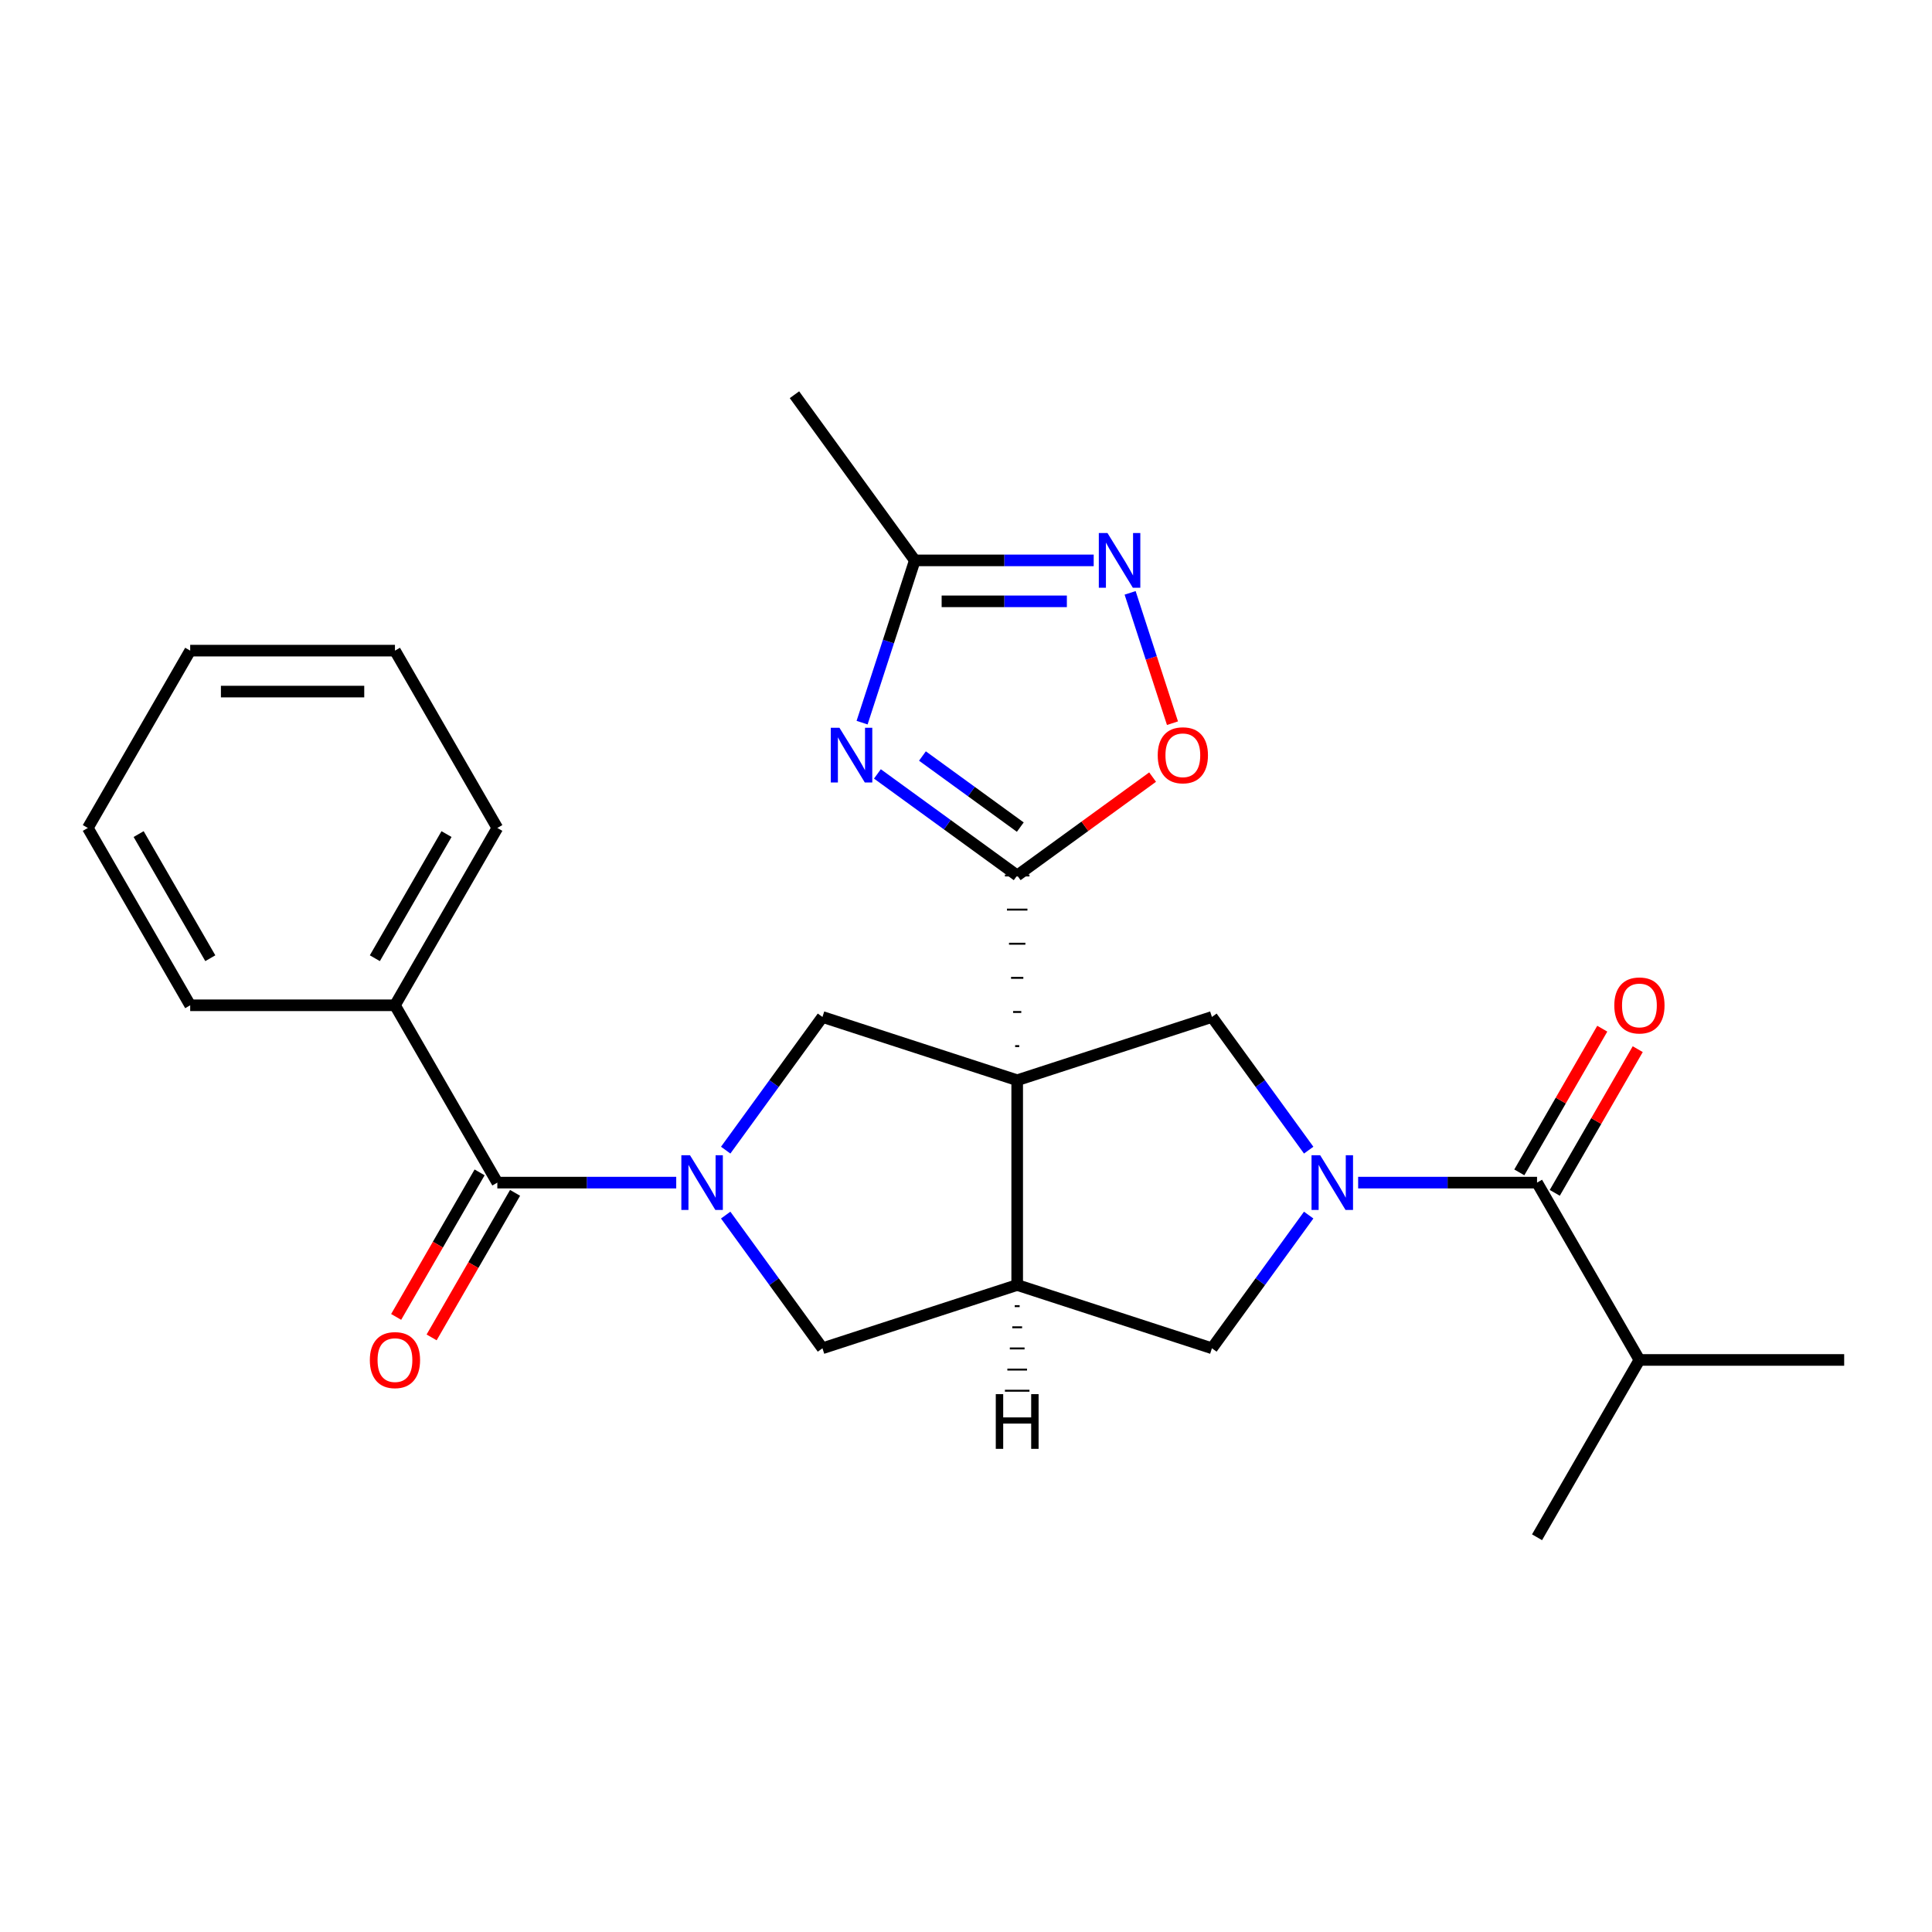 <?xml version='1.0' encoding='iso-8859-1'?>
<svg version='1.1' baseProfile='full'
              xmlns='http://www.w3.org/2000/svg'
                      xmlns:rdkit='http://www.rdkit.org/xml'
                      xmlns:xlink='http://www.w3.org/1999/xlink'
                  xml:space='preserve'
width='1000px' height='1000px' viewBox='0 0 1000 1000'>
<!-- END OF HEADER -->
<rect style='opacity:1.0;fill:#FFFFFF;stroke:none' width='1000' height='1000' x='0' y='0'> </rect>
<path class='bond-0' d='M 527.556,541.465 L 525.436,541.465' style='fill:none;fill-rule:evenodd;stroke:#000000;stroke-width:1.0px;stroke-linecap:butt;stroke-linejoin:miter;stroke-opacity:1' />
<path class='bond-0' d='M 528.615,523.801 L 524.376,523.801' style='fill:none;fill-rule:evenodd;stroke:#000000;stroke-width:1.0px;stroke-linecap:butt;stroke-linejoin:miter;stroke-opacity:1' />
<path class='bond-0' d='M 529.675,506.137 L 523.316,506.137' style='fill:none;fill-rule:evenodd;stroke:#000000;stroke-width:1.0px;stroke-linecap:butt;stroke-linejoin:miter;stroke-opacity:1' />
<path class='bond-0' d='M 530.735,488.473 L 522.256,488.473' style='fill:none;fill-rule:evenodd;stroke:#000000;stroke-width:1.0px;stroke-linecap:butt;stroke-linejoin:miter;stroke-opacity:1' />
<path class='bond-0' d='M 531.795,470.809 L 521.197,470.809' style='fill:none;fill-rule:evenodd;stroke:#000000;stroke-width:1.0px;stroke-linecap:butt;stroke-linejoin:miter;stroke-opacity:1' />
<path class='bond-0' d='M 532.855,453.145 L 520.137,453.145' style='fill:none;fill-rule:evenodd;stroke:#000000;stroke-width:1.0px;stroke-linecap:butt;stroke-linejoin:miter;stroke-opacity:1' />
<path class='bond-4' d='M 526.496,559.128 L 526.496,665.112' style='fill:none;fill-rule:evenodd;stroke:#000000;stroke-width:6px;stroke-linecap:butt;stroke-linejoin:miter;stroke-opacity:1' />
<path class='bond-5' d='M 526.496,559.128 L 425.7,526.378' style='fill:none;fill-rule:evenodd;stroke:#000000;stroke-width:6px;stroke-linecap:butt;stroke-linejoin:miter;stroke-opacity:1' />
<path class='bond-6' d='M 526.496,559.128 L 627.292,526.378' style='fill:none;fill-rule:evenodd;stroke:#000000;stroke-width:6px;stroke-linecap:butt;stroke-linejoin:miter;stroke-opacity:1' />
<path class='bond-3' d='M 526.496,453.145 L 490.319,426.862' style='fill:none;fill-rule:evenodd;stroke:#000000;stroke-width:6px;stroke-linecap:butt;stroke-linejoin:miter;stroke-opacity:1' />
<path class='bond-3' d='M 490.319,426.862 L 454.143,400.578' style='fill:none;fill-rule:evenodd;stroke:#0000FF;stroke-width:6px;stroke-linecap:butt;stroke-linejoin:miter;stroke-opacity:1' />
<path class='bond-3' d='M 528.102,428.112 L 502.779,409.713' style='fill:none;fill-rule:evenodd;stroke:#000000;stroke-width:6px;stroke-linecap:butt;stroke-linejoin:miter;stroke-opacity:1' />
<path class='bond-3' d='M 502.779,409.713 L 477.455,391.315' style='fill:none;fill-rule:evenodd;stroke:#0000FF;stroke-width:6px;stroke-linecap:butt;stroke-linejoin:miter;stroke-opacity:1' />
<path class='bond-10' d='M 526.496,453.145 L 561.542,427.683' style='fill:none;fill-rule:evenodd;stroke:#000000;stroke-width:6px;stroke-linecap:butt;stroke-linejoin:miter;stroke-opacity:1' />
<path class='bond-10' d='M 561.542,427.683 L 596.588,402.22' style='fill:none;fill-rule:evenodd;stroke:#FF0000;stroke-width:6px;stroke-linecap:butt;stroke-linejoin:miter;stroke-opacity:1' />
<path class='bond-1' d='M 375.617,595.311 L 400.658,560.844' style='fill:none;fill-rule:evenodd;stroke:#0000FF;stroke-width:6px;stroke-linecap:butt;stroke-linejoin:miter;stroke-opacity:1' />
<path class='bond-1' d='M 400.658,560.844 L 425.7,526.378' style='fill:none;fill-rule:evenodd;stroke:#000000;stroke-width:6px;stroke-linecap:butt;stroke-linejoin:miter;stroke-opacity:1' />
<path class='bond-7' d='M 350.015,612.12 L 303.718,612.12' style='fill:none;fill-rule:evenodd;stroke:#0000FF;stroke-width:6px;stroke-linecap:butt;stroke-linejoin:miter;stroke-opacity:1' />
<path class='bond-7' d='M 303.718,612.12 L 257.421,612.12' style='fill:none;fill-rule:evenodd;stroke:#000000;stroke-width:6px;stroke-linecap:butt;stroke-linejoin:miter;stroke-opacity:1' />
<path class='bond-27' d='M 375.617,628.93 L 400.658,663.396' style='fill:none;fill-rule:evenodd;stroke:#0000FF;stroke-width:6px;stroke-linecap:butt;stroke-linejoin:miter;stroke-opacity:1' />
<path class='bond-27' d='M 400.658,663.396 L 425.7,697.862' style='fill:none;fill-rule:evenodd;stroke:#000000;stroke-width:6px;stroke-linecap:butt;stroke-linejoin:miter;stroke-opacity:1' />
<path class='bond-2' d='M 677.374,595.311 L 652.333,560.844' style='fill:none;fill-rule:evenodd;stroke:#0000FF;stroke-width:6px;stroke-linecap:butt;stroke-linejoin:miter;stroke-opacity:1' />
<path class='bond-2' d='M 652.333,560.844 L 627.292,526.378' style='fill:none;fill-rule:evenodd;stroke:#000000;stroke-width:6px;stroke-linecap:butt;stroke-linejoin:miter;stroke-opacity:1' />
<path class='bond-8' d='M 702.977,612.12 L 749.274,612.12' style='fill:none;fill-rule:evenodd;stroke:#0000FF;stroke-width:6px;stroke-linecap:butt;stroke-linejoin:miter;stroke-opacity:1' />
<path class='bond-8' d='M 749.274,612.12 L 795.571,612.12' style='fill:none;fill-rule:evenodd;stroke:#000000;stroke-width:6px;stroke-linecap:butt;stroke-linejoin:miter;stroke-opacity:1' />
<path class='bond-26' d='M 677.374,628.93 L 652.333,663.396' style='fill:none;fill-rule:evenodd;stroke:#0000FF;stroke-width:6px;stroke-linecap:butt;stroke-linejoin:miter;stroke-opacity:1' />
<path class='bond-26' d='M 652.333,663.396 L 627.292,697.862' style='fill:none;fill-rule:evenodd;stroke:#000000;stroke-width:6px;stroke-linecap:butt;stroke-linejoin:miter;stroke-opacity:1' />
<path class='bond-11' d='M 446.215,374.04 L 459.86,332.047' style='fill:none;fill-rule:evenodd;stroke:#0000FF;stroke-width:6px;stroke-linecap:butt;stroke-linejoin:miter;stroke-opacity:1' />
<path class='bond-11' d='M 459.86,332.047 L 473.504,290.054' style='fill:none;fill-rule:evenodd;stroke:#000000;stroke-width:6px;stroke-linecap:butt;stroke-linejoin:miter;stroke-opacity:1' />
<path class='bond-12' d='M 526.496,665.112 L 425.7,697.862' style='fill:none;fill-rule:evenodd;stroke:#000000;stroke-width:6px;stroke-linecap:butt;stroke-linejoin:miter;stroke-opacity:1' />
<path class='bond-13' d='M 526.496,665.112 L 627.292,697.862' style='fill:none;fill-rule:evenodd;stroke:#000000;stroke-width:6px;stroke-linecap:butt;stroke-linejoin:miter;stroke-opacity:1' />
<path class='bond-30' d='M 525.224,676.058 L 527.768,676.058' style='fill:none;fill-rule:evenodd;stroke:#000000;stroke-width:1.0px;stroke-linecap:butt;stroke-linejoin:miter;stroke-opacity:1' />
<path class='bond-30' d='M 523.952,687.003 L 529.039,687.003' style='fill:none;fill-rule:evenodd;stroke:#000000;stroke-width:1.0px;stroke-linecap:butt;stroke-linejoin:miter;stroke-opacity:1' />
<path class='bond-30' d='M 522.68,697.949 L 530.311,697.949' style='fill:none;fill-rule:evenodd;stroke:#000000;stroke-width:1.0px;stroke-linecap:butt;stroke-linejoin:miter;stroke-opacity:1' />
<path class='bond-30' d='M 521.409,708.895 L 531.583,708.895' style='fill:none;fill-rule:evenodd;stroke:#000000;stroke-width:1.0px;stroke-linecap:butt;stroke-linejoin:miter;stroke-opacity:1' />
<path class='bond-30' d='M 520.137,719.841 L 532.855,719.841' style='fill:none;fill-rule:evenodd;stroke:#000000;stroke-width:1.0px;stroke-linecap:butt;stroke-linejoin:miter;stroke-opacity:1' />
<path class='bond-14' d='M 248.243,606.821 L 226.646,644.228' style='fill:none;fill-rule:evenodd;stroke:#000000;stroke-width:6px;stroke-linecap:butt;stroke-linejoin:miter;stroke-opacity:1' />
<path class='bond-14' d='M 226.646,644.228 L 205.048,681.636' style='fill:none;fill-rule:evenodd;stroke:#FF0000;stroke-width:6px;stroke-linecap:butt;stroke-linejoin:miter;stroke-opacity:1' />
<path class='bond-14' d='M 266.599,617.419 L 245.002,654.827' style='fill:none;fill-rule:evenodd;stroke:#000000;stroke-width:6px;stroke-linecap:butt;stroke-linejoin:miter;stroke-opacity:1' />
<path class='bond-14' d='M 245.002,654.827 L 223.405,692.234' style='fill:none;fill-rule:evenodd;stroke:#FF0000;stroke-width:6px;stroke-linecap:butt;stroke-linejoin:miter;stroke-opacity:1' />
<path class='bond-16' d='M 257.421,612.12 L 204.429,520.336' style='fill:none;fill-rule:evenodd;stroke:#000000;stroke-width:6px;stroke-linecap:butt;stroke-linejoin:miter;stroke-opacity:1' />
<path class='bond-15' d='M 804.749,617.419 L 826.219,580.232' style='fill:none;fill-rule:evenodd;stroke:#000000;stroke-width:6px;stroke-linecap:butt;stroke-linejoin:miter;stroke-opacity:1' />
<path class='bond-15' d='M 826.219,580.232 L 847.689,543.045' style='fill:none;fill-rule:evenodd;stroke:#FF0000;stroke-width:6px;stroke-linecap:butt;stroke-linejoin:miter;stroke-opacity:1' />
<path class='bond-15' d='M 786.392,606.821 L 807.862,569.634' style='fill:none;fill-rule:evenodd;stroke:#000000;stroke-width:6px;stroke-linecap:butt;stroke-linejoin:miter;stroke-opacity:1' />
<path class='bond-15' d='M 807.862,569.634 L 829.332,532.446' style='fill:none;fill-rule:evenodd;stroke:#FF0000;stroke-width:6px;stroke-linecap:butt;stroke-linejoin:miter;stroke-opacity:1' />
<path class='bond-17' d='M 795.571,612.12 L 848.562,703.904' style='fill:none;fill-rule:evenodd;stroke:#000000;stroke-width:6px;stroke-linecap:butt;stroke-linejoin:miter;stroke-opacity:1' />
<path class='bond-9' d='M 584.949,306.863 L 595.909,340.593' style='fill:none;fill-rule:evenodd;stroke:#0000FF;stroke-width:6px;stroke-linecap:butt;stroke-linejoin:miter;stroke-opacity:1' />
<path class='bond-9' d='M 595.909,340.593 L 606.868,374.322' style='fill:none;fill-rule:evenodd;stroke:#FF0000;stroke-width:6px;stroke-linecap:butt;stroke-linejoin:miter;stroke-opacity:1' />
<path class='bond-28' d='M 566.098,290.054 L 519.801,290.054' style='fill:none;fill-rule:evenodd;stroke:#0000FF;stroke-width:6px;stroke-linecap:butt;stroke-linejoin:miter;stroke-opacity:1' />
<path class='bond-28' d='M 519.801,290.054 L 473.504,290.054' style='fill:none;fill-rule:evenodd;stroke:#000000;stroke-width:6px;stroke-linecap:butt;stroke-linejoin:miter;stroke-opacity:1' />
<path class='bond-28' d='M 552.209,311.25 L 519.801,311.25' style='fill:none;fill-rule:evenodd;stroke:#0000FF;stroke-width:6px;stroke-linecap:butt;stroke-linejoin:miter;stroke-opacity:1' />
<path class='bond-28' d='M 519.801,311.25 L 487.393,311.25' style='fill:none;fill-rule:evenodd;stroke:#000000;stroke-width:6px;stroke-linecap:butt;stroke-linejoin:miter;stroke-opacity:1' />
<path class='bond-18' d='M 473.504,290.054 L 411.209,204.311' style='fill:none;fill-rule:evenodd;stroke:#000000;stroke-width:6px;stroke-linecap:butt;stroke-linejoin:miter;stroke-opacity:1' />
<path class='bond-19' d='M 204.429,520.336 L 257.421,428.552' style='fill:none;fill-rule:evenodd;stroke:#000000;stroke-width:6px;stroke-linecap:butt;stroke-linejoin:miter;stroke-opacity:1' />
<path class='bond-19' d='M 194.021,495.97 L 231.115,431.721' style='fill:none;fill-rule:evenodd;stroke:#000000;stroke-width:6px;stroke-linecap:butt;stroke-linejoin:miter;stroke-opacity:1' />
<path class='bond-20' d='M 204.429,520.336 L 98.446,520.336' style='fill:none;fill-rule:evenodd;stroke:#000000;stroke-width:6px;stroke-linecap:butt;stroke-linejoin:miter;stroke-opacity:1' />
<path class='bond-21' d='M 848.562,703.904 L 954.545,703.904' style='fill:none;fill-rule:evenodd;stroke:#000000;stroke-width:6px;stroke-linecap:butt;stroke-linejoin:miter;stroke-opacity:1' />
<path class='bond-22' d='M 848.562,703.904 L 795.571,795.689' style='fill:none;fill-rule:evenodd;stroke:#000000;stroke-width:6px;stroke-linecap:butt;stroke-linejoin:miter;stroke-opacity:1' />
<path class='bond-24' d='M 257.421,428.552 L 204.429,336.768' style='fill:none;fill-rule:evenodd;stroke:#000000;stroke-width:6px;stroke-linecap:butt;stroke-linejoin:miter;stroke-opacity:1' />
<path class='bond-23' d='M 98.446,520.336 L 45.455,428.552' style='fill:none;fill-rule:evenodd;stroke:#000000;stroke-width:6px;stroke-linecap:butt;stroke-linejoin:miter;stroke-opacity:1' />
<path class='bond-23' d='M 108.854,495.97 L 71.76,431.721' style='fill:none;fill-rule:evenodd;stroke:#000000;stroke-width:6px;stroke-linecap:butt;stroke-linejoin:miter;stroke-opacity:1' />
<path class='bond-25' d='M 45.455,428.552 L 98.446,336.768' style='fill:none;fill-rule:evenodd;stroke:#000000;stroke-width:6px;stroke-linecap:butt;stroke-linejoin:miter;stroke-opacity:1' />
<path class='bond-29' d='M 204.429,336.768 L 98.446,336.768' style='fill:none;fill-rule:evenodd;stroke:#000000;stroke-width:6px;stroke-linecap:butt;stroke-linejoin:miter;stroke-opacity:1' />
<path class='bond-29' d='M 188.532,357.964 L 114.344,357.964' style='fill:none;fill-rule:evenodd;stroke:#000000;stroke-width:6px;stroke-linecap:butt;stroke-linejoin:miter;stroke-opacity:1' />
<path  class='atom-2' d='M 357.144 597.96
L 366.424 612.96
Q 367.344 614.44, 368.824 617.12
Q 370.304 619.8, 370.384 619.96
L 370.384 597.96
L 374.144 597.96
L 374.144 626.28
L 370.264 626.28
L 360.304 609.88
Q 359.144 607.96, 357.904 605.76
Q 356.704 603.56, 356.344 602.88
L 356.344 626.28
L 352.664 626.28
L 352.664 597.96
L 357.144 597.96
' fill='#0000FF'/>
<path  class='atom-3' d='M 683.327 597.96
L 692.607 612.96
Q 693.527 614.44, 695.007 617.12
Q 696.487 619.8, 696.567 619.96
L 696.567 597.96
L 700.327 597.96
L 700.327 626.28
L 696.447 626.28
L 686.487 609.88
Q 685.327 607.96, 684.087 605.76
Q 682.887 603.56, 682.527 602.88
L 682.527 626.28
L 678.847 626.28
L 678.847 597.96
L 683.327 597.96
' fill='#0000FF'/>
<path  class='atom-4' d='M 434.494 376.69
L 443.774 391.69
Q 444.694 393.17, 446.174 395.85
Q 447.654 398.53, 447.734 398.69
L 447.734 376.69
L 451.494 376.69
L 451.494 405.01
L 447.614 405.01
L 437.654 388.61
Q 436.494 386.69, 435.254 384.49
Q 434.054 382.29, 433.694 381.61
L 433.694 405.01
L 430.014 405.01
L 430.014 376.69
L 434.494 376.69
' fill='#0000FF'/>
<path  class='atom-10' d='M 573.227 275.894
L 582.507 290.894
Q 583.427 292.374, 584.907 295.054
Q 586.387 297.734, 586.467 297.894
L 586.467 275.894
L 590.227 275.894
L 590.227 304.214
L 586.347 304.214
L 576.387 287.814
Q 575.227 285.894, 573.987 283.694
Q 572.787 281.494, 572.427 280.814
L 572.427 304.214
L 568.747 304.214
L 568.747 275.894
L 573.227 275.894
' fill='#0000FF'/>
<path  class='atom-11' d='M 599.238 390.93
Q 599.238 384.13, 602.598 380.33
Q 605.958 376.53, 612.238 376.53
Q 618.518 376.53, 621.878 380.33
Q 625.238 384.13, 625.238 390.93
Q 625.238 397.81, 621.838 401.73
Q 618.438 405.61, 612.238 405.61
Q 605.998 405.61, 602.598 401.73
Q 599.238 397.85, 599.238 390.93
M 612.238 402.41
Q 616.558 402.41, 618.878 399.53
Q 621.238 396.61, 621.238 390.93
Q 621.238 385.37, 618.878 382.57
Q 616.558 379.73, 612.238 379.73
Q 607.918 379.73, 605.558 382.53
Q 603.238 385.33, 603.238 390.93
Q 603.238 396.65, 605.558 399.53
Q 607.918 402.41, 612.238 402.41
' fill='#FF0000'/>
<path  class='atom-15' d='M 191.429 703.984
Q 191.429 697.184, 194.789 693.384
Q 198.149 689.584, 204.429 689.584
Q 210.709 689.584, 214.069 693.384
Q 217.429 697.184, 217.429 703.984
Q 217.429 710.864, 214.029 714.784
Q 210.629 718.664, 204.429 718.664
Q 198.189 718.664, 194.789 714.784
Q 191.429 710.904, 191.429 703.984
M 204.429 715.464
Q 208.749 715.464, 211.069 712.584
Q 213.429 709.664, 213.429 703.984
Q 213.429 698.424, 211.069 695.624
Q 208.749 692.784, 204.429 692.784
Q 200.109 692.784, 197.749 695.584
Q 195.429 698.384, 195.429 703.984
Q 195.429 709.704, 197.749 712.584
Q 200.109 715.464, 204.429 715.464
' fill='#FF0000'/>
<path  class='atom-16' d='M 835.562 520.416
Q 835.562 513.616, 838.922 509.816
Q 842.282 506.016, 848.562 506.016
Q 854.842 506.016, 858.202 509.816
Q 861.562 513.616, 861.562 520.416
Q 861.562 527.296, 858.162 531.216
Q 854.762 535.096, 848.562 535.096
Q 842.322 535.096, 838.922 531.216
Q 835.562 527.336, 835.562 520.416
M 848.562 531.896
Q 852.882 531.896, 855.202 529.016
Q 857.562 526.096, 857.562 520.416
Q 857.562 514.856, 855.202 512.056
Q 852.882 509.216, 848.562 509.216
Q 844.242 509.216, 841.882 512.016
Q 839.562 514.816, 839.562 520.416
Q 839.562 526.136, 841.882 529.016
Q 844.242 531.896, 848.562 531.896
' fill='#FF0000'/>
<path  class='atom-27' d='M 515.416 721.607
L 519.256 721.607
L 519.256 733.647
L 533.736 733.647
L 533.736 721.607
L 537.576 721.607
L 537.576 749.927
L 533.736 749.927
L 533.736 736.847
L 519.256 736.847
L 519.256 749.927
L 515.416 749.927
L 515.416 721.607
' fill='#000000'/>
</svg>

